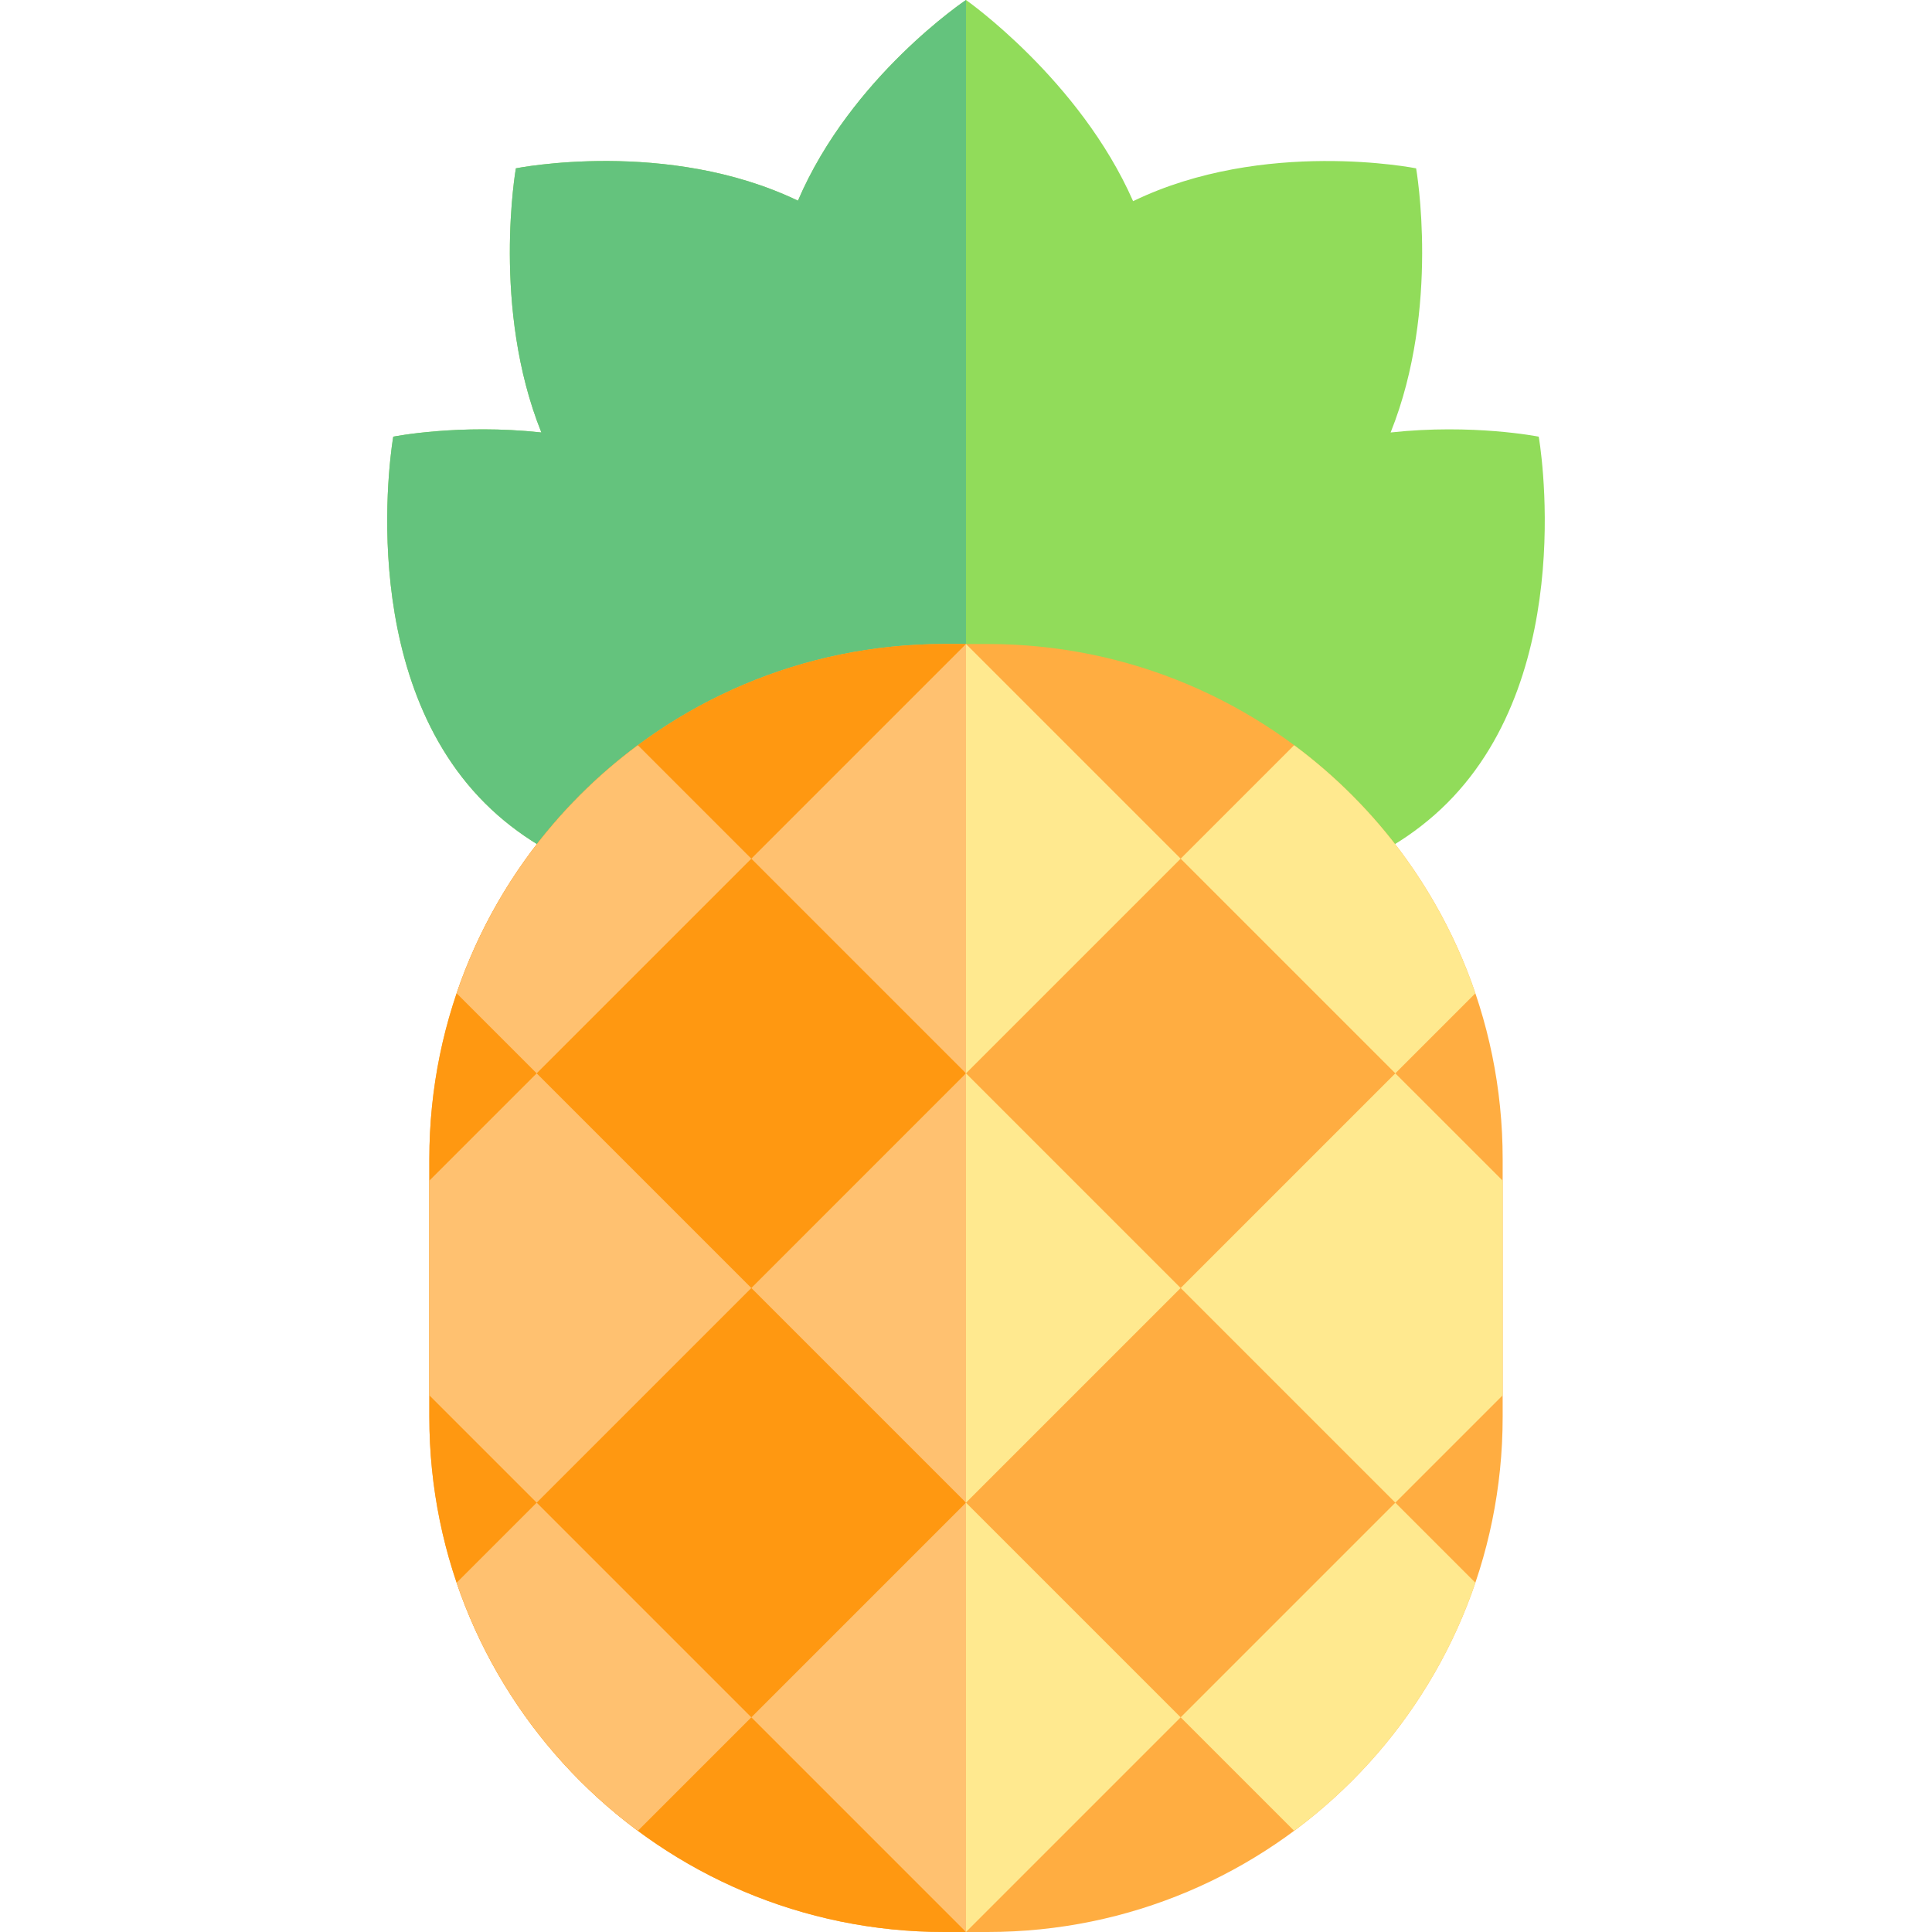 <?xml version="1.0" encoding="iso-8859-1"?>
<!-- Uploaded to: SVG Repo, www.svgrepo.com, Generator: SVG Repo Mixer Tools -->
<svg version="1.1" id="Layer_1" xmlns="http://www.w3.org/2000/svg" xmlns:xlink="http://www.w3.org/1999/xlink" 
	 viewBox="0 0 360 360" xml:space="preserve">
<g id="XMLID_919_">
	<path id="XMLID_920_" style="fill:#91DC5A;" d="M286.721,81.366c0,0-12.27-2.451-27.598-0.781
		c9.331-23.234,4.75-49.219,4.75-49.219s-28.378-5.673-52.736,6.117C201.174,14.842,179.999,0,179.999,0
		s-21.429,14.305-31.313,37.395c-24.319-11.676-52.559-6.029-52.559-6.029s-4.581,25.985,4.75,49.219
		c-15.328-1.67-27.598,0.781-27.598,0.781s-7.682,43.532,17.07,68.284c24.754,24.753,68.285,17.072,68.285,17.072h42.73
		c0,0,43.531,7.681,68.285-17.072C294.402,124.897,286.721,81.366,286.721,81.366z"/>
	<path id="XMLID_921_" style="fill:#64C37D;" d="M179.999,0c0,0-21.429,14.305-31.313,37.395
		c-24.319-11.676-52.559-6.029-52.559-6.029s-4.581,25.985,4.75,49.219c-15.328-1.67-27.598,0.781-27.598,0.781
		s-7.682,43.532,17.07,68.284c24.754,24.753,68.285,17.072,68.285,17.072H180L179.999,0z"/>
	<path id="XMLID_922_" style="fill:#FFAD41;" d="M280,264.005C280,317.022,237.021,360,184.005,360h-8.01
		C122.979,360,80,317.022,80,264.005v-48.01C80,162.979,122.979,120,175.995,120h8.01C237.021,120,280,162.979,280,215.995V264.005z
		"/>
	<path id="XMLID_923_" style="fill:#FF9811;" d="M180,120h-4.005C122.979,120,80,162.979,80,215.995v48.01
		C80,317.022,122.979,360,175.995,360H180V120z"/>
	<rect id="XMLID_924_" x="100" y="200" style="fill:#FFDA44;" width="0.001" height="0.001"/>
	<rect id="XMLID_925_" x="100" y="279.999" style="fill:#FFDA44;" width="0.001" height="0.001"/>
	<rect id="XMLID_926_" x="260" y="200" style="fill:#FFDA44;" width="0.001" height="0.001"/>
	<rect id="XMLID_927_" x="260" y="279.999" style="fill:#FFDA44;" width="0.001" height="0.001"/>
	<polygon id="XMLID_26_" style="fill:#FFE98F;" points="150,320 180,280 220,320 180,360 	"/>
	<polygon id="XMLID_25_" style="fill:#FFE98F;" points="150,240 180,199.999 220,240 180,280 	"/>
	<polygon id="XMLID_24_" style="fill:#FFE98F;" points="150,160 180,119.999 220,160 180,200 	"/>
	<polygon id="XMLID_23_" style="fill:#FFC170;" points="140,320 180,280 180,360 	"/>
	<polygon id="XMLID_22_" style="fill:#FFC170;" points="140,240 180,199.999 180,280 	"/>
	<polygon id="XMLID_21_" style="fill:#FFC170;" points="140,160 180,119.999 180,200 	"/>
	<path id="XMLID_928_" style="fill:#FFC170;" d="M100,199.999L100,199.999L140,160l-21.145-21.145
		c-15.51,11.507-27.43,27.579-33.77,46.231L100,199.999L100,199.999z"/>
	<polygon id="XMLID_929_" style="fill:#FFC170;" points="100,279.999 100,280 140,240 100,200 100,200.001 100,200 80,220 80,260 
		100,280 	"/>
	<path id="XMLID_930_" style="fill:#FFC170;" d="M100,280L100,280L100,280l-14.914,14.914c6.34,18.652,18.26,34.724,33.77,46.231
		L140,320L100,280z"/>
	<path id="XMLID_931_" style="fill:#FFE98F;" d="M260,200L260,200L260,200l14.914-14.914c-6.34-18.652-18.26-34.724-33.77-46.231
		L220,160.001L260,200z"/>
	<polygon id="XMLID_932_" style="fill:#FFE98F;" points="260,200.001 260,200 220,240 260,280 260,279.999 260,280 280,260 280,220 
		260,200 	"/>
	<path id="XMLID_933_" style="fill:#FFE98F;" d="M260,280L260,280l-40,40l21.145,21.145c15.51-11.508,27.43-27.579,33.77-46.231
		L260,280L260,280z"/>
</g>
</svg>